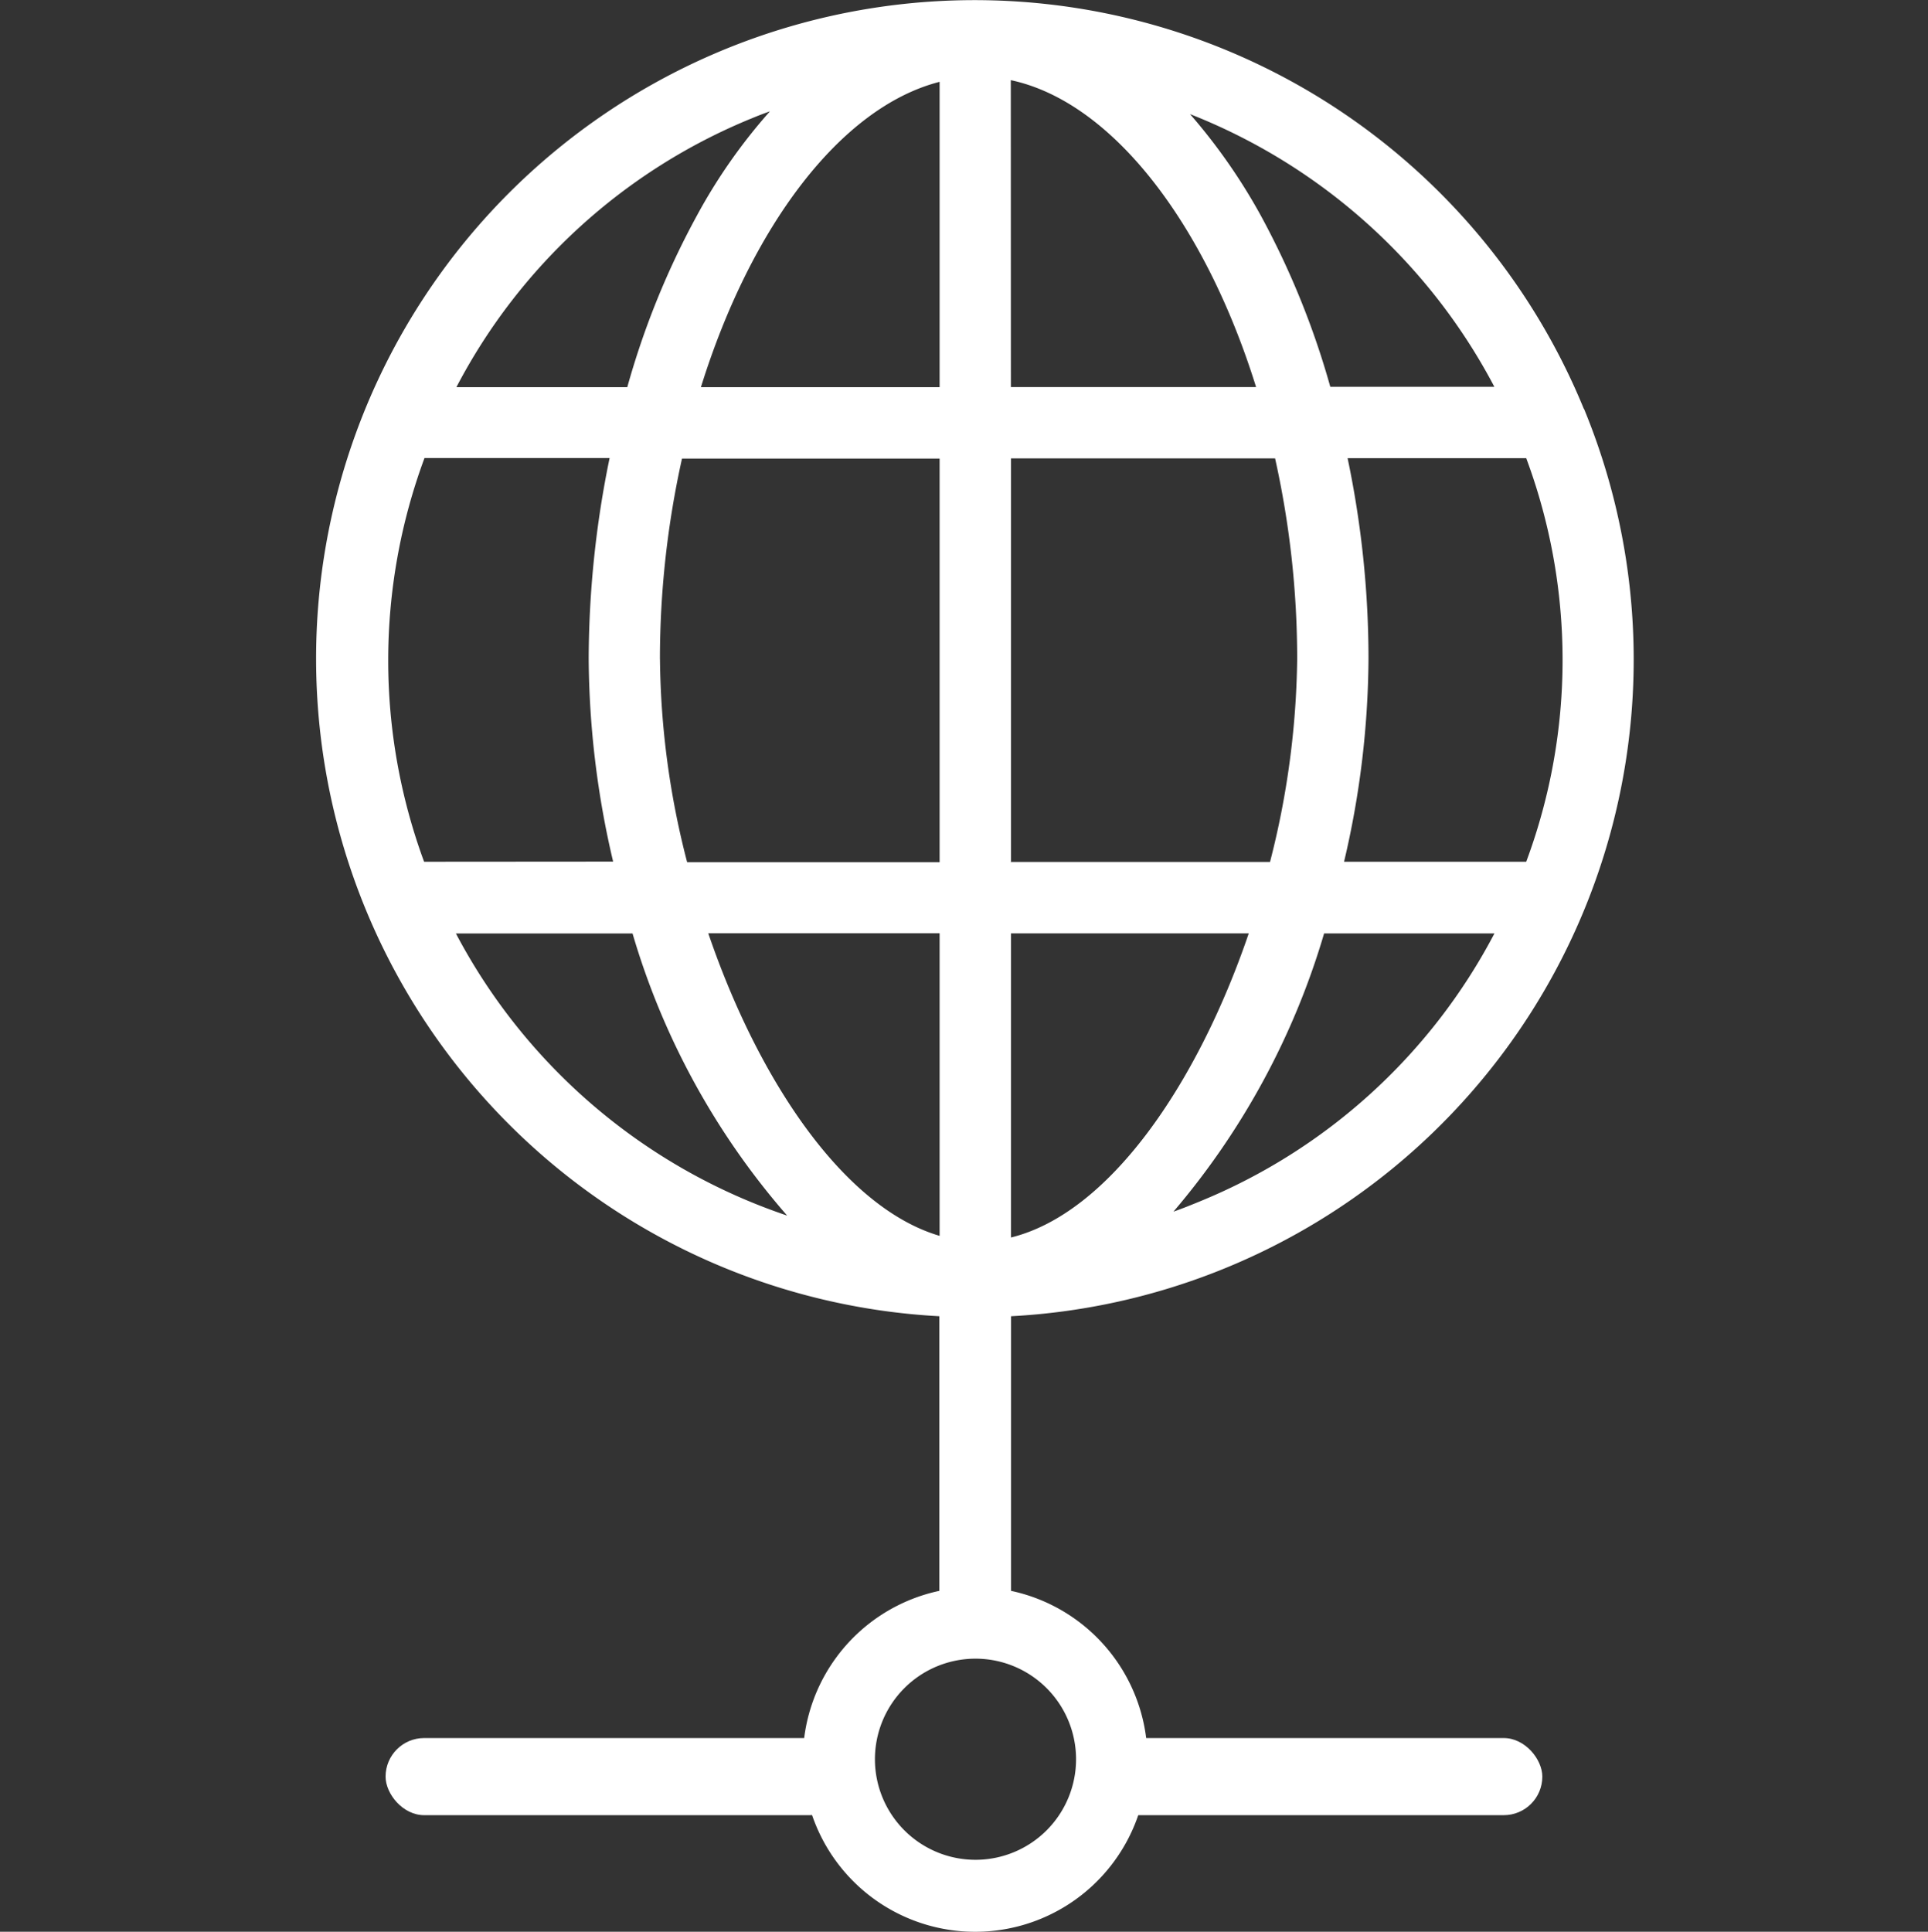 <svg xmlns="http://www.w3.org/2000/svg" width="42.602" height="42.681" viewBox="0 0 42.602 42.681"><rect x="0" y="0" width="42.602" height="42.681" fill="#333333" stroke="none"/><defs><style>.a{fill:none;}.b{fill:#fff;}</style></defs><g transform="translate(-761 -78.929)"><rect class="a" width="42.602" height="42.602" transform="translate(761 78.99)"/><g transform="translate(767.984 78.929)"><g transform="translate(0 0)"><path class="b" d="M105.942,8.962A14.55,14.55,0,1,0,91.7,29.011v6.068a3.808,3.808,0,1,0,1.586,0V29.011a14.529,14.529,0,0,0,12.66-20.049ZM104.67,18.969h-4.026a19.968,19.968,0,0,0,.54-4.486,21.577,21.577,0,0,0-.462-4.431h3.947a12.775,12.775,0,0,1,0,8.917Zm-24.354,0a12.87,12.87,0,0,1,.009-8.92h4.09a22.2,22.2,0,0,0-.462,4.431,19.969,19.969,0,0,0,.54,4.486Zm5.211-4.477a20.458,20.458,0,0,1,.488-4.431h5.692v8.917H86.128a18.426,18.426,0,0,1-.6-4.487ZM93.28,1.7c2.248.478,4.3,3.182,5.42,6.781H93.282Zm-1.573.034V8.483H86.433C87.532,4.954,89.509,2.3,91.707,1.737Zm0,18.815v6.686c-2.1-.617-3.991-3.4-5.112-6.686Zm1.577,6.721V20.552h5.254c-1.144,3.355-3.1,6.192-5.257,6.72Zm0-8.3V10.057H99.12a20.4,20.4,0,0,1,.488,4.431,18.783,18.783,0,0,1-.6,4.486h-5.73v-.009Zm10.68-10.494H100.34A18.181,18.181,0,0,0,98.8,4.684a12.8,12.8,0,0,0-1.56-2.234A12.951,12.951,0,0,1,103.965,8.475ZM87.532,2.554c.14-.06.279-.113.426-.165a12.225,12.225,0,0,0-1.612,2.3,17.99,17.99,0,0,0-1.54,3.794H81.03a12.832,12.832,0,0,1,6.5-5.929Zm-6.51,18h3.9a16.564,16.564,0,0,0,3.416,6.233,12.944,12.944,0,0,1-7.319-6.233Zm13.7,18.24A2.222,2.222,0,1,1,92.5,36.577a2.222,2.222,0,0,1,2.222,2.215Zm2.736-12.32c-.192.078-.383.157-.584.226a16.761,16.761,0,0,0,3.329-6.147h3.764a12.831,12.831,0,0,1-6.51,5.921Z" transform="translate(-77.929 0.071)"/><rect class="b" width="10.224" height="1.704" rx="0.852" transform="translate(1.536 38.402)"/><rect class="b" width="10.224" height="1.704" rx="0.852" transform="translate(16.872 38.402)"/></g></g></g></svg>